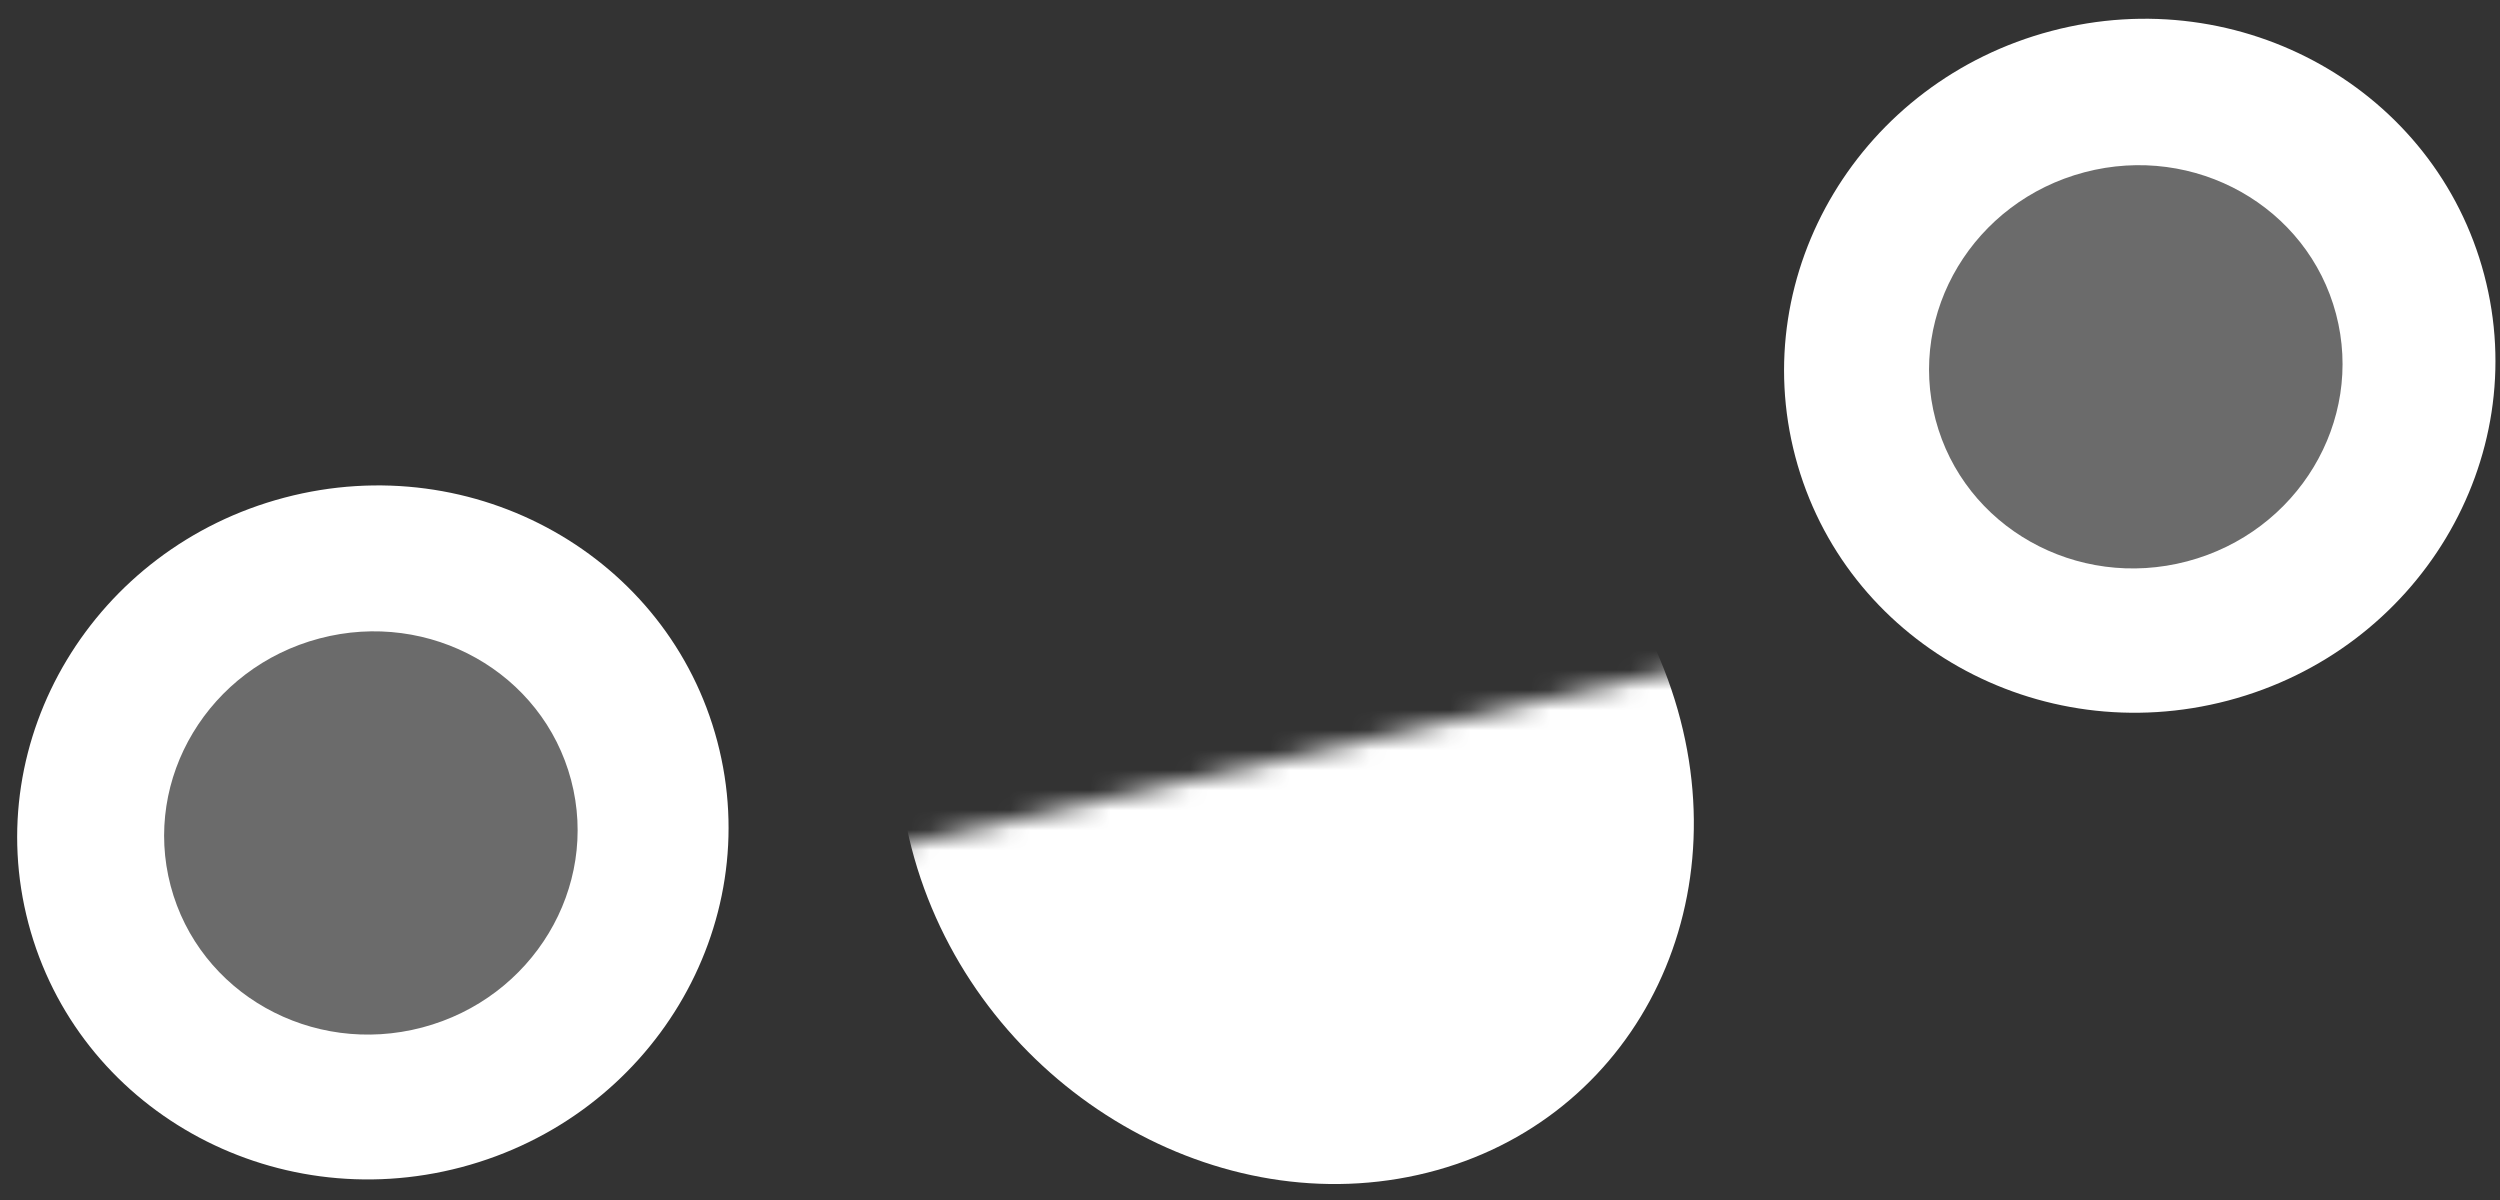 <svg width="125" height="60" viewBox="0 0 125 60" fill="none" xmlns="http://www.w3.org/2000/svg">
<rect x="0" y="0" width="125" height="60" fill="#333333" stroke="none"/>
<g clip-path="url(#clip0_192_8896)">
<mask id="mask0_192_8896" style="mask-type:luminance" maskUnits="userSpaceOnUse" x="34" y="32" width="63" height="43">
<path d="M87.723 32.619L34.083 44.74L43.095 74.062L96.734 61.94L87.723 32.619Z" fill="white"/>
</mask>
<g mask="url(#mask0_192_8896)">
<path d="M58.714 19.652C48.258 21.984 42.508 32.627 45.87 43.422C49.232 54.218 60.433 61.079 70.889 58.747C81.344 56.415 87.095 45.772 83.733 34.977C80.371 24.181 69.169 17.32 58.714 19.652Z" fill="white"/>
</g>
<path d="M102.567 1.549C93.055 4.061 87.324 13.592 89.766 22.837C92.207 32.082 101.897 37.539 111.409 35.027C120.921 32.515 126.652 22.984 124.21 13.739C121.769 4.494 112.079 -0.963 102.567 1.549Z" fill="white"/>
<path d="M14.222 24.882C4.711 27.394 -1.021 36.925 1.421 46.17C3.863 55.415 13.553 60.873 23.065 58.361C32.576 55.848 38.308 46.318 35.866 37.073C33.424 27.828 23.734 22.37 14.222 24.882Z" fill="white"/>
<path d="M104.221 8.614C98.692 10.074 95.36 15.613 96.779 20.985C98.197 26.356 103.83 29.527 109.359 28.067C114.888 26.606 118.22 21.068 116.801 15.696C115.382 10.325 109.75 7.154 104.221 8.614Z" fill="#6B6B6B"/>
<path d="M15.975 31.922C10.446 33.382 7.114 38.92 8.532 44.292C9.951 49.664 15.584 52.835 21.113 51.374C26.642 49.914 29.974 44.375 28.555 39.004C27.136 33.632 21.504 30.461 15.975 31.922Z" fill="#6B6B6B"/>
</g>
<defs>
<clipPath id="clip0_192_8896">
<rect width="125" height="60" fill="white"/>
</clipPath>
</defs>
</svg>
